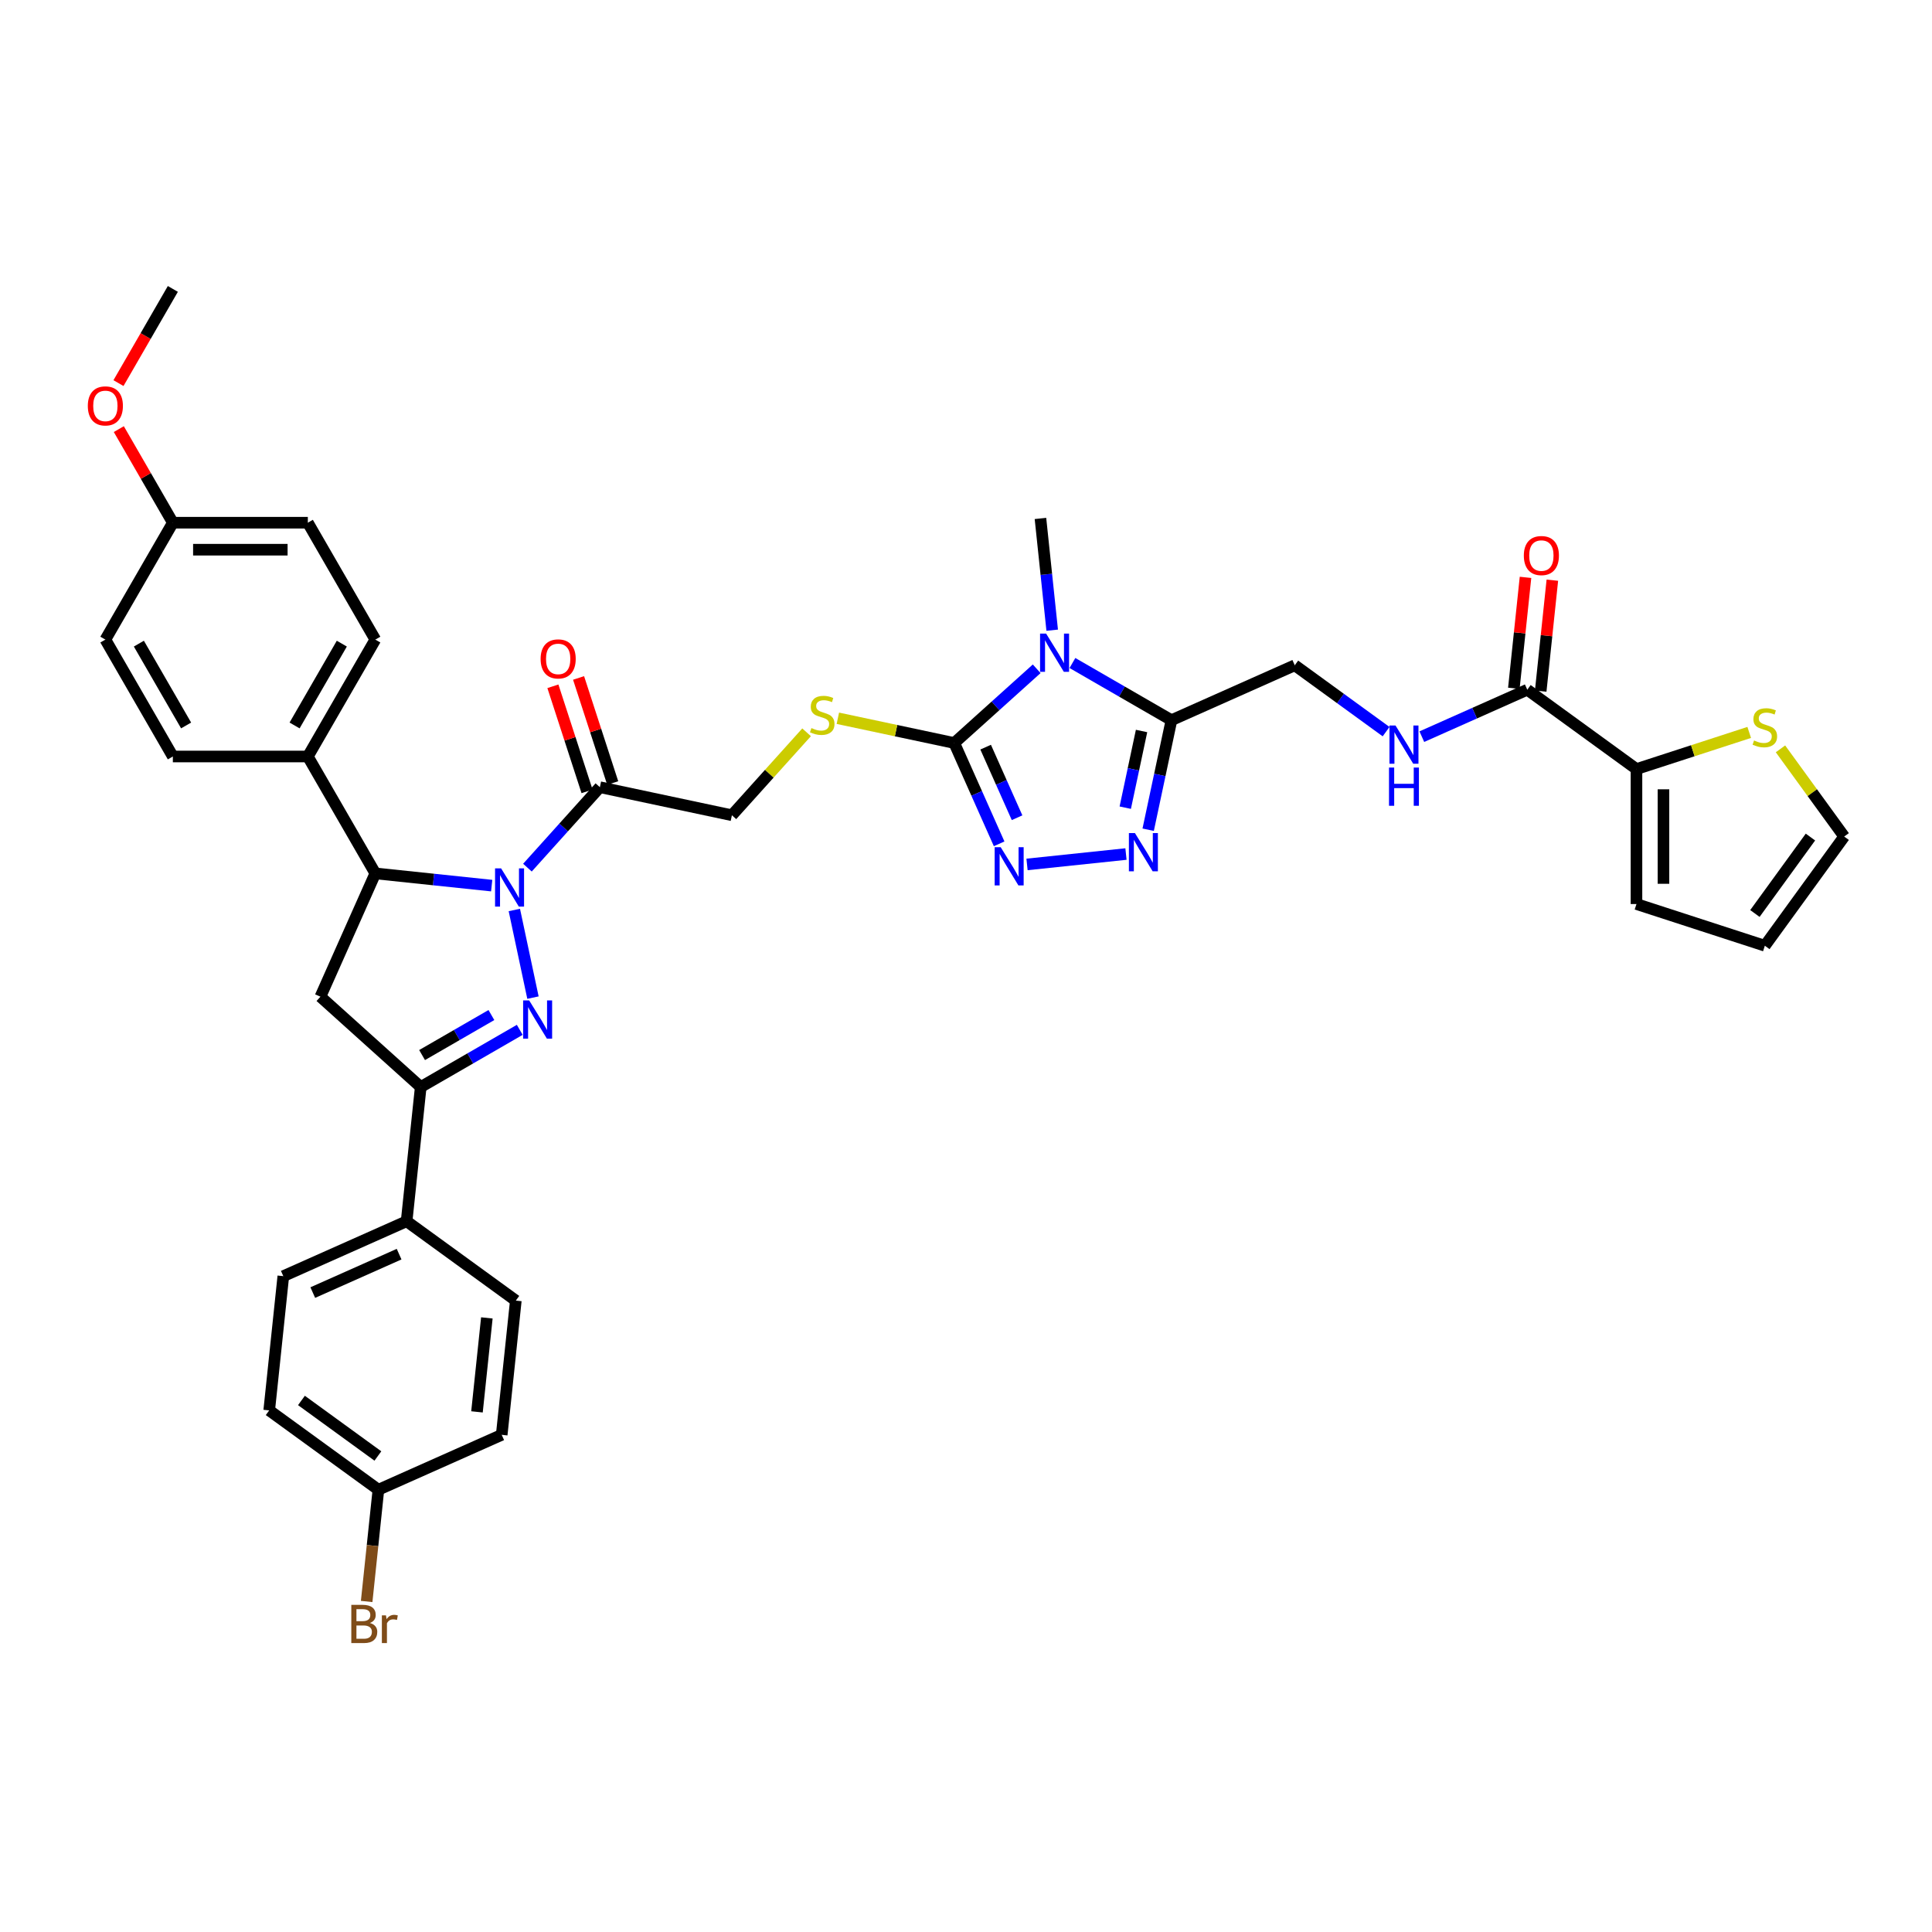 <?xml version='1.0' encoding='iso-8859-1'?>
<svg version='1.1' baseProfile='full'
              xmlns='http://www.w3.org/2000/svg'
                      xmlns:rdkit='http://www.rdkit.org/xml'
                      xmlns:xlink='http://www.w3.org/1999/xlink'
                  xml:space='preserve'
width='1000px' height='1000px' viewBox='0 0 1000 1000'>
<!-- END OF HEADER -->
<rect style='opacity:1.0;fill:#FFFFFF;stroke:none' width='1000' height='1000' x='0' y='0'> </rect>
<path class='bond-0' d='M 266.221,471.007 L 275.862,516.363' style='fill:none;fill-rule:evenodd;stroke:#0000FF;stroke-width:6px;stroke-linecap:butt;stroke-linejoin:miter;stroke-opacity:1' />
<path class='bond-7' d='M 254.497,458.395 L 224.382,455.23' style='fill:none;fill-rule:evenodd;stroke:#0000FF;stroke-width:6px;stroke-linecap:butt;stroke-linejoin:miter;stroke-opacity:1' />
<path class='bond-7' d='M 224.382,455.23 L 194.266,452.065' style='fill:none;fill-rule:evenodd;stroke:#000000;stroke-width:6px;stroke-linecap:butt;stroke-linejoin:miter;stroke-opacity:1' />
<path class='bond-8' d='M 272.998,449.094 L 291.747,428.271' style='fill:none;fill-rule:evenodd;stroke:#0000FF;stroke-width:6px;stroke-linecap:butt;stroke-linejoin:miter;stroke-opacity:1' />
<path class='bond-8' d='M 291.747,428.271 L 310.496,407.448' style='fill:none;fill-rule:evenodd;stroke:#000000;stroke-width:6px;stroke-linecap:butt;stroke-linejoin:miter;stroke-opacity:1' />
<path class='bond-6' d='M 269.023,533.046 L 243.396,547.842' style='fill:none;fill-rule:evenodd;stroke:#0000FF;stroke-width:6px;stroke-linecap:butt;stroke-linejoin:miter;stroke-opacity:1' />
<path class='bond-6' d='M 243.396,547.842 L 217.769,562.637' style='fill:none;fill-rule:evenodd;stroke:#000000;stroke-width:6px;stroke-linecap:butt;stroke-linejoin:miter;stroke-opacity:1' />
<path class='bond-6' d='M 254.348,525.384 L 236.409,535.741' style='fill:none;fill-rule:evenodd;stroke:#0000FF;stroke-width:6px;stroke-linecap:butt;stroke-linejoin:miter;stroke-opacity:1' />
<path class='bond-6' d='M 236.409,535.741 L 218.47,546.098' style='fill:none;fill-rule:evenodd;stroke:#000000;stroke-width:6px;stroke-linecap:butt;stroke-linejoin:miter;stroke-opacity:1' />
<path class='bond-1' d='M 536.589,346.16 L 515.254,365.37' style='fill:none;fill-rule:evenodd;stroke:#0000FF;stroke-width:6px;stroke-linecap:butt;stroke-linejoin:miter;stroke-opacity:1' />
<path class='bond-1' d='M 515.254,365.37 L 493.92,384.58' style='fill:none;fill-rule:evenodd;stroke:#000000;stroke-width:6px;stroke-linecap:butt;stroke-linejoin:miter;stroke-opacity:1' />
<path class='bond-3' d='M 555.089,343.172 L 580.716,357.968' style='fill:none;fill-rule:evenodd;stroke:#0000FF;stroke-width:6px;stroke-linecap:butt;stroke-linejoin:miter;stroke-opacity:1' />
<path class='bond-3' d='M 580.716,357.968 L 606.343,372.764' style='fill:none;fill-rule:evenodd;stroke:#000000;stroke-width:6px;stroke-linecap:butt;stroke-linejoin:miter;stroke-opacity:1' />
<path class='bond-28' d='M 544.616,326.192 L 541.576,297.271' style='fill:none;fill-rule:evenodd;stroke:#0000FF;stroke-width:6px;stroke-linecap:butt;stroke-linejoin:miter;stroke-opacity:1' />
<path class='bond-28' d='M 541.576,297.271 L 538.536,268.35' style='fill:none;fill-rule:evenodd;stroke:#000000;stroke-width:6px;stroke-linecap:butt;stroke-linejoin:miter;stroke-opacity:1' />
<path class='bond-2' d='M 493.92,384.58 L 463.796,378.177' style='fill:none;fill-rule:evenodd;stroke:#000000;stroke-width:6px;stroke-linecap:butt;stroke-linejoin:miter;stroke-opacity:1' />
<path class='bond-2' d='M 463.796,378.177 L 433.672,371.774' style='fill:none;fill-rule:evenodd;stroke:#CCCC00;stroke-width:6px;stroke-linecap:butt;stroke-linejoin:miter;stroke-opacity:1' />
<path class='bond-4' d='M 493.92,384.58 L 505.537,410.673' style='fill:none;fill-rule:evenodd;stroke:#000000;stroke-width:6px;stroke-linecap:butt;stroke-linejoin:miter;stroke-opacity:1' />
<path class='bond-4' d='M 505.537,410.673 L 517.154,436.765' style='fill:none;fill-rule:evenodd;stroke:#0000FF;stroke-width:6px;stroke-linecap:butt;stroke-linejoin:miter;stroke-opacity:1' />
<path class='bond-4' d='M 510.17,386.725 L 518.302,404.989' style='fill:none;fill-rule:evenodd;stroke:#000000;stroke-width:6px;stroke-linecap:butt;stroke-linejoin:miter;stroke-opacity:1' />
<path class='bond-4' d='M 518.302,404.989 L 526.434,423.254' style='fill:none;fill-rule:evenodd;stroke:#0000FF;stroke-width:6px;stroke-linecap:butt;stroke-linejoin:miter;stroke-opacity:1' />
<path class='bond-17' d='M 606.343,372.764 L 670.168,344.347' style='fill:none;fill-rule:evenodd;stroke:#000000;stroke-width:6px;stroke-linecap:butt;stroke-linejoin:miter;stroke-opacity:1' />
<path class='bond-41' d='M 606.343,372.764 L 600.318,401.113' style='fill:none;fill-rule:evenodd;stroke:#000000;stroke-width:6px;stroke-linecap:butt;stroke-linejoin:miter;stroke-opacity:1' />
<path class='bond-41' d='M 600.318,401.113 L 594.292,429.462' style='fill:none;fill-rule:evenodd;stroke:#0000FF;stroke-width:6px;stroke-linecap:butt;stroke-linejoin:miter;stroke-opacity:1' />
<path class='bond-41' d='M 590.868,378.363 L 586.65,398.208' style='fill:none;fill-rule:evenodd;stroke:#000000;stroke-width:6px;stroke-linecap:butt;stroke-linejoin:miter;stroke-opacity:1' />
<path class='bond-41' d='M 586.65,398.208 L 582.432,418.052' style='fill:none;fill-rule:evenodd;stroke:#0000FF;stroke-width:6px;stroke-linecap:butt;stroke-linejoin:miter;stroke-opacity:1' />
<path class='bond-5' d='M 531.586,447.432 L 582.8,442.049' style='fill:none;fill-rule:evenodd;stroke:#0000FF;stroke-width:6px;stroke-linecap:butt;stroke-linejoin:miter;stroke-opacity:1' />
<path class='bond-15' d='M 217.769,562.637 L 210.466,632.119' style='fill:none;fill-rule:evenodd;stroke:#000000;stroke-width:6px;stroke-linecap:butt;stroke-linejoin:miter;stroke-opacity:1' />
<path class='bond-38' d='M 217.769,562.637 L 165.849,515.889' style='fill:none;fill-rule:evenodd;stroke:#000000;stroke-width:6px;stroke-linecap:butt;stroke-linejoin:miter;stroke-opacity:1' />
<path class='bond-9' d='M 194.266,452.065 L 165.849,515.889' style='fill:none;fill-rule:evenodd;stroke:#000000;stroke-width:6px;stroke-linecap:butt;stroke-linejoin:miter;stroke-opacity:1' />
<path class='bond-16' d='M 194.266,452.065 L 159.334,391.56' style='fill:none;fill-rule:evenodd;stroke:#000000;stroke-width:6px;stroke-linecap:butt;stroke-linejoin:miter;stroke-opacity:1' />
<path class='bond-18' d='M 310.496,407.448 L 378.834,421.974' style='fill:none;fill-rule:evenodd;stroke:#000000;stroke-width:6px;stroke-linecap:butt;stroke-linejoin:miter;stroke-opacity:1' />
<path class='bond-19' d='M 317.14,405.289 L 308.305,378.096' style='fill:none;fill-rule:evenodd;stroke:#000000;stroke-width:6px;stroke-linecap:butt;stroke-linejoin:miter;stroke-opacity:1' />
<path class='bond-19' d='M 308.305,378.096 L 299.469,350.903' style='fill:none;fill-rule:evenodd;stroke:#FF0000;stroke-width:6px;stroke-linecap:butt;stroke-linejoin:miter;stroke-opacity:1' />
<path class='bond-19' d='M 303.851,409.607 L 295.016,382.414' style='fill:none;fill-rule:evenodd;stroke:#000000;stroke-width:6px;stroke-linecap:butt;stroke-linejoin:miter;stroke-opacity:1' />
<path class='bond-19' d='M 295.016,382.414 L 286.18,355.221' style='fill:none;fill-rule:evenodd;stroke:#FF0000;stroke-width:6px;stroke-linecap:butt;stroke-linejoin:miter;stroke-opacity:1' />
<path class='bond-10' d='M 790.514,356.996 L 763.227,369.145' style='fill:none;fill-rule:evenodd;stroke:#000000;stroke-width:6px;stroke-linecap:butt;stroke-linejoin:miter;stroke-opacity:1' />
<path class='bond-10' d='M 763.227,369.145 L 735.939,381.294' style='fill:none;fill-rule:evenodd;stroke:#0000FF;stroke-width:6px;stroke-linecap:butt;stroke-linejoin:miter;stroke-opacity:1' />
<path class='bond-11' d='M 790.514,356.996 L 847.035,398.062' style='fill:none;fill-rule:evenodd;stroke:#000000;stroke-width:6px;stroke-linecap:butt;stroke-linejoin:miter;stroke-opacity:1' />
<path class='bond-22' d='M 797.462,357.727 L 800.48,329.015' style='fill:none;fill-rule:evenodd;stroke:#000000;stroke-width:6px;stroke-linecap:butt;stroke-linejoin:miter;stroke-opacity:1' />
<path class='bond-22' d='M 800.48,329.015 L 803.497,300.303' style='fill:none;fill-rule:evenodd;stroke:#FF0000;stroke-width:6px;stroke-linecap:butt;stroke-linejoin:miter;stroke-opacity:1' />
<path class='bond-22' d='M 783.565,356.266 L 786.583,327.554' style='fill:none;fill-rule:evenodd;stroke:#000000;stroke-width:6px;stroke-linecap:butt;stroke-linejoin:miter;stroke-opacity:1' />
<path class='bond-22' d='M 786.583,327.554 L 789.601,298.843' style='fill:none;fill-rule:evenodd;stroke:#FF0000;stroke-width:6px;stroke-linecap:butt;stroke-linejoin:miter;stroke-opacity:1' />
<path class='bond-14' d='M 847.035,398.062 L 876.213,388.581' style='fill:none;fill-rule:evenodd;stroke:#000000;stroke-width:6px;stroke-linecap:butt;stroke-linejoin:miter;stroke-opacity:1' />
<path class='bond-14' d='M 876.213,388.581 L 905.39,379.101' style='fill:none;fill-rule:evenodd;stroke:#CCCC00;stroke-width:6px;stroke-linecap:butt;stroke-linejoin:miter;stroke-opacity:1' />
<path class='bond-20' d='M 847.035,398.062 L 847.035,467.926' style='fill:none;fill-rule:evenodd;stroke:#000000;stroke-width:6px;stroke-linecap:butt;stroke-linejoin:miter;stroke-opacity:1' />
<path class='bond-20' d='M 861.008,408.541 L 861.008,457.446' style='fill:none;fill-rule:evenodd;stroke:#000000;stroke-width:6px;stroke-linecap:butt;stroke-linejoin:miter;stroke-opacity:1' />
<path class='bond-12' d='M 417.492,379.04 L 398.163,400.507' style='fill:none;fill-rule:evenodd;stroke:#CCCC00;stroke-width:6px;stroke-linecap:butt;stroke-linejoin:miter;stroke-opacity:1' />
<path class='bond-12' d='M 398.163,400.507 L 378.834,421.974' style='fill:none;fill-rule:evenodd;stroke:#000000;stroke-width:6px;stroke-linecap:butt;stroke-linejoin:miter;stroke-opacity:1' />
<path class='bond-13' d='M 717.439,378.692 L 693.804,361.52' style='fill:none;fill-rule:evenodd;stroke:#0000FF;stroke-width:6px;stroke-linecap:butt;stroke-linejoin:miter;stroke-opacity:1' />
<path class='bond-13' d='M 693.804,361.52 L 670.168,344.347' style='fill:none;fill-rule:evenodd;stroke:#000000;stroke-width:6px;stroke-linecap:butt;stroke-linejoin:miter;stroke-opacity:1' />
<path class='bond-21' d='M 921.57,387.608 L 938.058,410.301' style='fill:none;fill-rule:evenodd;stroke:#CCCC00;stroke-width:6px;stroke-linecap:butt;stroke-linejoin:miter;stroke-opacity:1' />
<path class='bond-21' d='M 938.058,410.301 L 954.545,432.994' style='fill:none;fill-rule:evenodd;stroke:#000000;stroke-width:6px;stroke-linecap:butt;stroke-linejoin:miter;stroke-opacity:1' />
<path class='bond-26' d='M 210.466,632.119 L 146.642,660.536' style='fill:none;fill-rule:evenodd;stroke:#000000;stroke-width:6px;stroke-linecap:butt;stroke-linejoin:miter;stroke-opacity:1' />
<path class='bond-26' d='M 206.576,649.147 L 161.899,669.038' style='fill:none;fill-rule:evenodd;stroke:#000000;stroke-width:6px;stroke-linecap:butt;stroke-linejoin:miter;stroke-opacity:1' />
<path class='bond-27' d='M 210.466,632.119 L 266.987,673.184' style='fill:none;fill-rule:evenodd;stroke:#000000;stroke-width:6px;stroke-linecap:butt;stroke-linejoin:miter;stroke-opacity:1' />
<path class='bond-24' d='M 159.334,391.56 L 194.266,331.056' style='fill:none;fill-rule:evenodd;stroke:#000000;stroke-width:6px;stroke-linecap:butt;stroke-linejoin:miter;stroke-opacity:1' />
<path class='bond-24' d='M 152.473,375.498 L 176.925,333.145' style='fill:none;fill-rule:evenodd;stroke:#000000;stroke-width:6px;stroke-linecap:butt;stroke-linejoin:miter;stroke-opacity:1' />
<path class='bond-25' d='M 159.334,391.56 L 89.469,391.56' style='fill:none;fill-rule:evenodd;stroke:#000000;stroke-width:6px;stroke-linecap:butt;stroke-linejoin:miter;stroke-opacity:1' />
<path class='bond-23' d='M 847.035,467.926 L 913.48,489.515' style='fill:none;fill-rule:evenodd;stroke:#000000;stroke-width:6px;stroke-linecap:butt;stroke-linejoin:miter;stroke-opacity:1' />
<path class='bond-42' d='M 954.545,432.994 L 913.48,489.515' style='fill:none;fill-rule:evenodd;stroke:#000000;stroke-width:6px;stroke-linecap:butt;stroke-linejoin:miter;stroke-opacity:1' />
<path class='bond-42' d='M 937.081,433.259 L 908.336,472.824' style='fill:none;fill-rule:evenodd;stroke:#000000;stroke-width:6px;stroke-linecap:butt;stroke-linejoin:miter;stroke-opacity:1' />
<path class='bond-33' d='M 194.266,331.056 L 159.334,270.552' style='fill:none;fill-rule:evenodd;stroke:#000000;stroke-width:6px;stroke-linecap:butt;stroke-linejoin:miter;stroke-opacity:1' />
<path class='bond-34' d='M 89.469,391.56 L 54.537,331.056' style='fill:none;fill-rule:evenodd;stroke:#000000;stroke-width:6px;stroke-linecap:butt;stroke-linejoin:miter;stroke-opacity:1' />
<path class='bond-34' d='M 96.33,375.498 L 71.878,333.145' style='fill:none;fill-rule:evenodd;stroke:#000000;stroke-width:6px;stroke-linecap:butt;stroke-linejoin:miter;stroke-opacity:1' />
<path class='bond-32' d='M 146.642,660.536 L 139.339,730.017' style='fill:none;fill-rule:evenodd;stroke:#000000;stroke-width:6px;stroke-linecap:butt;stroke-linejoin:miter;stroke-opacity:1' />
<path class='bond-31' d='M 266.987,673.184 L 259.685,742.666' style='fill:none;fill-rule:evenodd;stroke:#000000;stroke-width:6px;stroke-linecap:butt;stroke-linejoin:miter;stroke-opacity:1' />
<path class='bond-31' d='M 251.996,682.146 L 246.884,730.783' style='fill:none;fill-rule:evenodd;stroke:#000000;stroke-width:6px;stroke-linecap:butt;stroke-linejoin:miter;stroke-opacity:1' />
<path class='bond-29' d='M 195.86,771.083 L 259.685,742.666' style='fill:none;fill-rule:evenodd;stroke:#000000;stroke-width:6px;stroke-linecap:butt;stroke-linejoin:miter;stroke-opacity:1' />
<path class='bond-35' d='M 195.86,771.083 L 192.821,800.004' style='fill:none;fill-rule:evenodd;stroke:#000000;stroke-width:6px;stroke-linecap:butt;stroke-linejoin:miter;stroke-opacity:1' />
<path class='bond-35' d='M 192.821,800.004 L 189.781,828.925' style='fill:none;fill-rule:evenodd;stroke:#7F4C19;stroke-width:6px;stroke-linecap:butt;stroke-linejoin:miter;stroke-opacity:1' />
<path class='bond-40' d='M 195.86,771.083 L 139.339,730.017' style='fill:none;fill-rule:evenodd;stroke:#000000;stroke-width:6px;stroke-linecap:butt;stroke-linejoin:miter;stroke-opacity:1' />
<path class='bond-40' d='M 195.595,753.618 L 156.03,724.873' style='fill:none;fill-rule:evenodd;stroke:#000000;stroke-width:6px;stroke-linecap:butt;stroke-linejoin:miter;stroke-opacity:1' />
<path class='bond-30' d='M 89.469,270.552 L 54.537,331.056' style='fill:none;fill-rule:evenodd;stroke:#000000;stroke-width:6px;stroke-linecap:butt;stroke-linejoin:miter;stroke-opacity:1' />
<path class='bond-36' d='M 89.469,270.552 L 75.484,246.329' style='fill:none;fill-rule:evenodd;stroke:#000000;stroke-width:6px;stroke-linecap:butt;stroke-linejoin:miter;stroke-opacity:1' />
<path class='bond-36' d='M 75.484,246.329 L 61.499,222.106' style='fill:none;fill-rule:evenodd;stroke:#FF0000;stroke-width:6px;stroke-linecap:butt;stroke-linejoin:miter;stroke-opacity:1' />
<path class='bond-39' d='M 89.469,270.552 L 159.334,270.552' style='fill:none;fill-rule:evenodd;stroke:#000000;stroke-width:6px;stroke-linecap:butt;stroke-linejoin:miter;stroke-opacity:1' />
<path class='bond-39' d='M 99.949,284.525 L 148.854,284.525' style='fill:none;fill-rule:evenodd;stroke:#000000;stroke-width:6px;stroke-linecap:butt;stroke-linejoin:miter;stroke-opacity:1' />
<path class='bond-37' d='M 61.322,198.296 L 75.395,173.919' style='fill:none;fill-rule:evenodd;stroke:#FF0000;stroke-width:6px;stroke-linecap:butt;stroke-linejoin:miter;stroke-opacity:1' />
<path class='bond-37' d='M 75.395,173.919 L 89.469,149.543' style='fill:none;fill-rule:evenodd;stroke:#000000;stroke-width:6px;stroke-linecap:butt;stroke-linejoin:miter;stroke-opacity:1' />
<path  class='atom-0' d='M 259.374 449.475
L 265.857 459.954
Q 266.5 460.988, 267.534 462.861
Q 268.568 464.733, 268.624 464.845
L 268.624 449.475
L 271.251 449.475
L 271.251 469.26
L 268.54 469.26
L 261.582 457.803
Q 260.771 456.461, 259.905 454.924
Q 259.067 453.387, 258.815 452.912
L 258.815 469.26
L 256.244 469.26
L 256.244 449.475
L 259.374 449.475
' fill='#0000FF'/>
<path  class='atom-1' d='M 273.9 517.812
L 280.383 528.292
Q 281.026 529.326, 282.06 531.198
Q 283.094 533.071, 283.15 533.183
L 283.15 517.812
L 285.777 517.812
L 285.777 537.598
L 283.066 537.598
L 276.107 526.14
Q 275.297 524.799, 274.431 523.262
Q 273.592 521.725, 273.341 521.25
L 273.341 537.598
L 270.77 537.598
L 270.77 517.812
L 273.9 517.812
' fill='#0000FF'/>
<path  class='atom-2' d='M 541.466 327.939
L 547.949 338.418
Q 548.592 339.452, 549.626 341.325
Q 550.66 343.197, 550.716 343.309
L 550.716 327.939
L 553.343 327.939
L 553.343 347.724
L 550.632 347.724
L 543.673 336.267
Q 542.863 334.925, 541.997 333.388
Q 541.158 331.851, 540.907 331.376
L 540.907 347.724
L 538.336 347.724
L 538.336 327.939
L 541.466 327.939
' fill='#0000FF'/>
<path  class='atom-5' d='M 517.963 438.512
L 524.446 448.991
Q 525.089 450.025, 526.123 451.898
Q 527.157 453.77, 527.213 453.882
L 527.213 438.512
L 529.84 438.512
L 529.84 458.297
L 527.129 458.297
L 520.17 446.839
Q 519.36 445.498, 518.494 443.961
Q 517.655 442.424, 517.404 441.949
L 517.404 458.297
L 514.833 458.297
L 514.833 438.512
L 517.963 438.512
' fill='#0000FF'/>
<path  class='atom-6' d='M 587.444 431.209
L 593.928 441.688
Q 594.571 442.722, 595.605 444.595
Q 596.639 446.467, 596.694 446.579
L 596.694 431.209
L 599.321 431.209
L 599.321 450.994
L 596.611 450.994
L 589.652 439.537
Q 588.842 438.195, 587.975 436.658
Q 587.137 435.121, 586.885 434.646
L 586.885 450.994
L 584.314 450.994
L 584.314 431.209
L 587.444 431.209
' fill='#0000FF'/>
<path  class='atom-13' d='M 419.993 376.845
Q 420.216 376.929, 421.139 377.32
Q 422.061 377.712, 423.067 377.963
Q 424.101 378.187, 425.107 378.187
Q 426.979 378.187, 428.069 377.292
Q 429.159 376.37, 429.159 374.777
Q 429.159 373.687, 428.6 373.017
Q 428.069 372.346, 427.231 371.983
Q 426.392 371.619, 424.995 371.2
Q 423.235 370.669, 422.173 370.166
Q 421.139 369.663, 420.384 368.601
Q 419.658 367.539, 419.658 365.751
Q 419.658 363.264, 421.334 361.727
Q 423.039 360.19, 426.392 360.19
Q 428.684 360.19, 431.283 361.279
L 430.64 363.431
Q 428.265 362.453, 426.476 362.453
Q 424.548 362.453, 423.486 363.264
Q 422.424 364.046, 422.452 365.415
Q 422.452 366.477, 422.983 367.12
Q 423.542 367.763, 424.324 368.126
Q 425.135 368.489, 426.476 368.909
Q 428.265 369.468, 429.327 370.026
Q 430.389 370.585, 431.143 371.731
Q 431.926 372.849, 431.926 374.777
Q 431.926 377.516, 430.081 378.997
Q 428.265 380.45, 425.219 380.45
Q 423.458 380.45, 422.117 380.059
Q 420.803 379.696, 419.238 379.053
L 419.993 376.845
' fill='#CCCC00'/>
<path  class='atom-14' d='M 722.316 375.52
L 728.799 386
Q 729.442 387.034, 730.476 388.906
Q 731.51 390.778, 731.566 390.89
L 731.566 375.52
L 734.193 375.52
L 734.193 395.305
L 731.482 395.305
L 724.524 383.848
Q 723.713 382.506, 722.847 380.969
Q 722.008 379.432, 721.757 378.957
L 721.757 395.305
L 719.186 395.305
L 719.186 375.52
L 722.316 375.52
' fill='#0000FF'/>
<path  class='atom-14' d='M 718.948 397.284
L 721.631 397.284
L 721.631 405.696
L 731.748 405.696
L 731.748 397.284
L 734.43 397.284
L 734.43 417.07
L 731.748 417.07
L 731.748 407.931
L 721.631 407.931
L 721.631 417.07
L 718.948 417.07
L 718.948 397.284
' fill='#0000FF'/>
<path  class='atom-15' d='M 907.891 383.263
Q 908.115 383.347, 909.037 383.738
Q 909.959 384.129, 910.965 384.381
Q 911.999 384.604, 913.005 384.604
Q 914.877 384.604, 915.967 383.71
Q 917.057 382.788, 917.057 381.195
Q 917.057 380.105, 916.498 379.435
Q 915.967 378.764, 915.129 378.401
Q 914.291 378.037, 912.893 377.618
Q 911.133 377.087, 910.071 376.584
Q 909.037 376.081, 908.282 375.019
Q 907.556 373.957, 907.556 372.169
Q 907.556 369.681, 909.232 368.144
Q 910.937 366.607, 914.291 366.607
Q 916.582 366.607, 919.181 367.697
L 918.538 369.849
Q 916.163 368.871, 914.374 368.871
Q 912.446 368.871, 911.384 369.681
Q 910.322 370.464, 910.35 371.833
Q 910.35 372.895, 910.881 373.538
Q 911.44 374.181, 912.223 374.544
Q 913.033 374.907, 914.374 375.326
Q 916.163 375.885, 917.225 376.444
Q 918.287 377.003, 919.041 378.149
Q 919.824 379.267, 919.824 381.195
Q 919.824 383.934, 917.979 385.415
Q 916.163 386.868, 913.117 386.868
Q 911.356 386.868, 910.015 386.477
Q 908.701 386.114, 907.136 385.471
L 907.891 383.263
' fill='#CCCC00'/>
<path  class='atom-20' d='M 279.824 341.059
Q 279.824 336.308, 282.172 333.653
Q 284.519 330.999, 288.907 330.999
Q 293.294 330.999, 295.642 333.653
Q 297.989 336.308, 297.989 341.059
Q 297.989 345.866, 295.614 348.604
Q 293.238 351.315, 288.907 351.315
Q 284.547 351.315, 282.172 348.604
Q 279.824 345.894, 279.824 341.059
M 288.907 349.079
Q 291.925 349.079, 293.546 347.067
Q 295.194 345.027, 295.194 341.059
Q 295.194 337.175, 293.546 335.218
Q 291.925 333.234, 288.907 333.234
Q 285.888 333.234, 284.24 335.19
Q 282.619 337.147, 282.619 341.059
Q 282.619 345.055, 284.24 347.067
Q 285.888 349.079, 288.907 349.079
' fill='#FF0000'/>
<path  class='atom-23' d='M 788.734 287.57
Q 788.734 282.82, 791.082 280.165
Q 793.429 277.51, 797.816 277.51
Q 802.204 277.51, 804.551 280.165
Q 806.899 282.82, 806.899 287.57
Q 806.899 292.377, 804.523 295.116
Q 802.148 297.827, 797.816 297.827
Q 793.457 297.827, 791.082 295.116
Q 788.734 292.405, 788.734 287.57
M 797.816 295.591
Q 800.835 295.591, 802.455 293.579
Q 804.104 291.539, 804.104 287.57
Q 804.104 283.686, 802.455 281.73
Q 800.835 279.746, 797.816 279.746
Q 794.798 279.746, 793.15 281.702
Q 791.529 283.658, 791.529 287.57
Q 791.529 291.567, 793.15 293.579
Q 794.798 295.591, 797.816 295.591
' fill='#FF0000'/>
<path  class='atom-36' d='M 191.45 840.061
Q 193.35 840.592, 194.3 841.766
Q 195.278 842.912, 195.278 844.616
Q 195.278 847.355, 193.518 848.92
Q 191.785 850.457, 188.488 850.457
L 181.836 850.457
L 181.836 830.671
L 187.677 830.671
Q 191.059 830.671, 192.763 832.041
Q 194.468 833.41, 194.468 835.925
Q 194.468 838.915, 191.45 840.061
M 184.491 832.907
L 184.491 839.111
L 187.677 839.111
Q 189.633 839.111, 190.639 838.329
Q 191.673 837.518, 191.673 835.925
Q 191.673 832.907, 187.677 832.907
L 184.491 832.907
M 188.488 848.221
Q 190.416 848.221, 191.45 847.299
Q 192.484 846.377, 192.484 844.616
Q 192.484 842.996, 191.338 842.185
Q 190.22 841.347, 188.068 841.347
L 184.491 841.347
L 184.491 848.221
L 188.488 848.221
' fill='#7F4C19'/>
<path  class='atom-36' d='M 199.778 836.093
L 200.085 838.077
Q 201.594 835.841, 204.053 835.841
Q 204.836 835.841, 205.898 836.121
L 205.479 838.468
Q 204.277 838.189, 203.606 838.189
Q 202.433 838.189, 201.65 838.664
Q 200.896 839.111, 200.281 840.201
L 200.281 850.457
L 197.654 850.457
L 197.654 836.093
L 199.778 836.093
' fill='#7F4C19'/>
<path  class='atom-37' d='M 45.455 210.103
Q 45.455 205.352, 47.802 202.698
Q 50.149 200.043, 54.537 200.043
Q 58.924 200.043, 61.272 202.698
Q 63.619 205.352, 63.619 210.103
Q 63.619 214.91, 61.244 217.649
Q 58.868 220.359, 54.537 220.359
Q 50.177 220.359, 47.802 217.649
Q 45.455 214.938, 45.455 210.103
M 54.537 218.124
Q 57.555 218.124, 59.176 216.112
Q 60.825 214.071, 60.825 210.103
Q 60.825 206.219, 59.176 204.263
Q 57.555 202.278, 54.537 202.278
Q 51.519 202.278, 49.87 204.235
Q 48.249 206.191, 48.249 210.103
Q 48.249 214.099, 49.87 216.112
Q 51.519 218.124, 54.537 218.124
' fill='#FF0000'/>
</svg>
